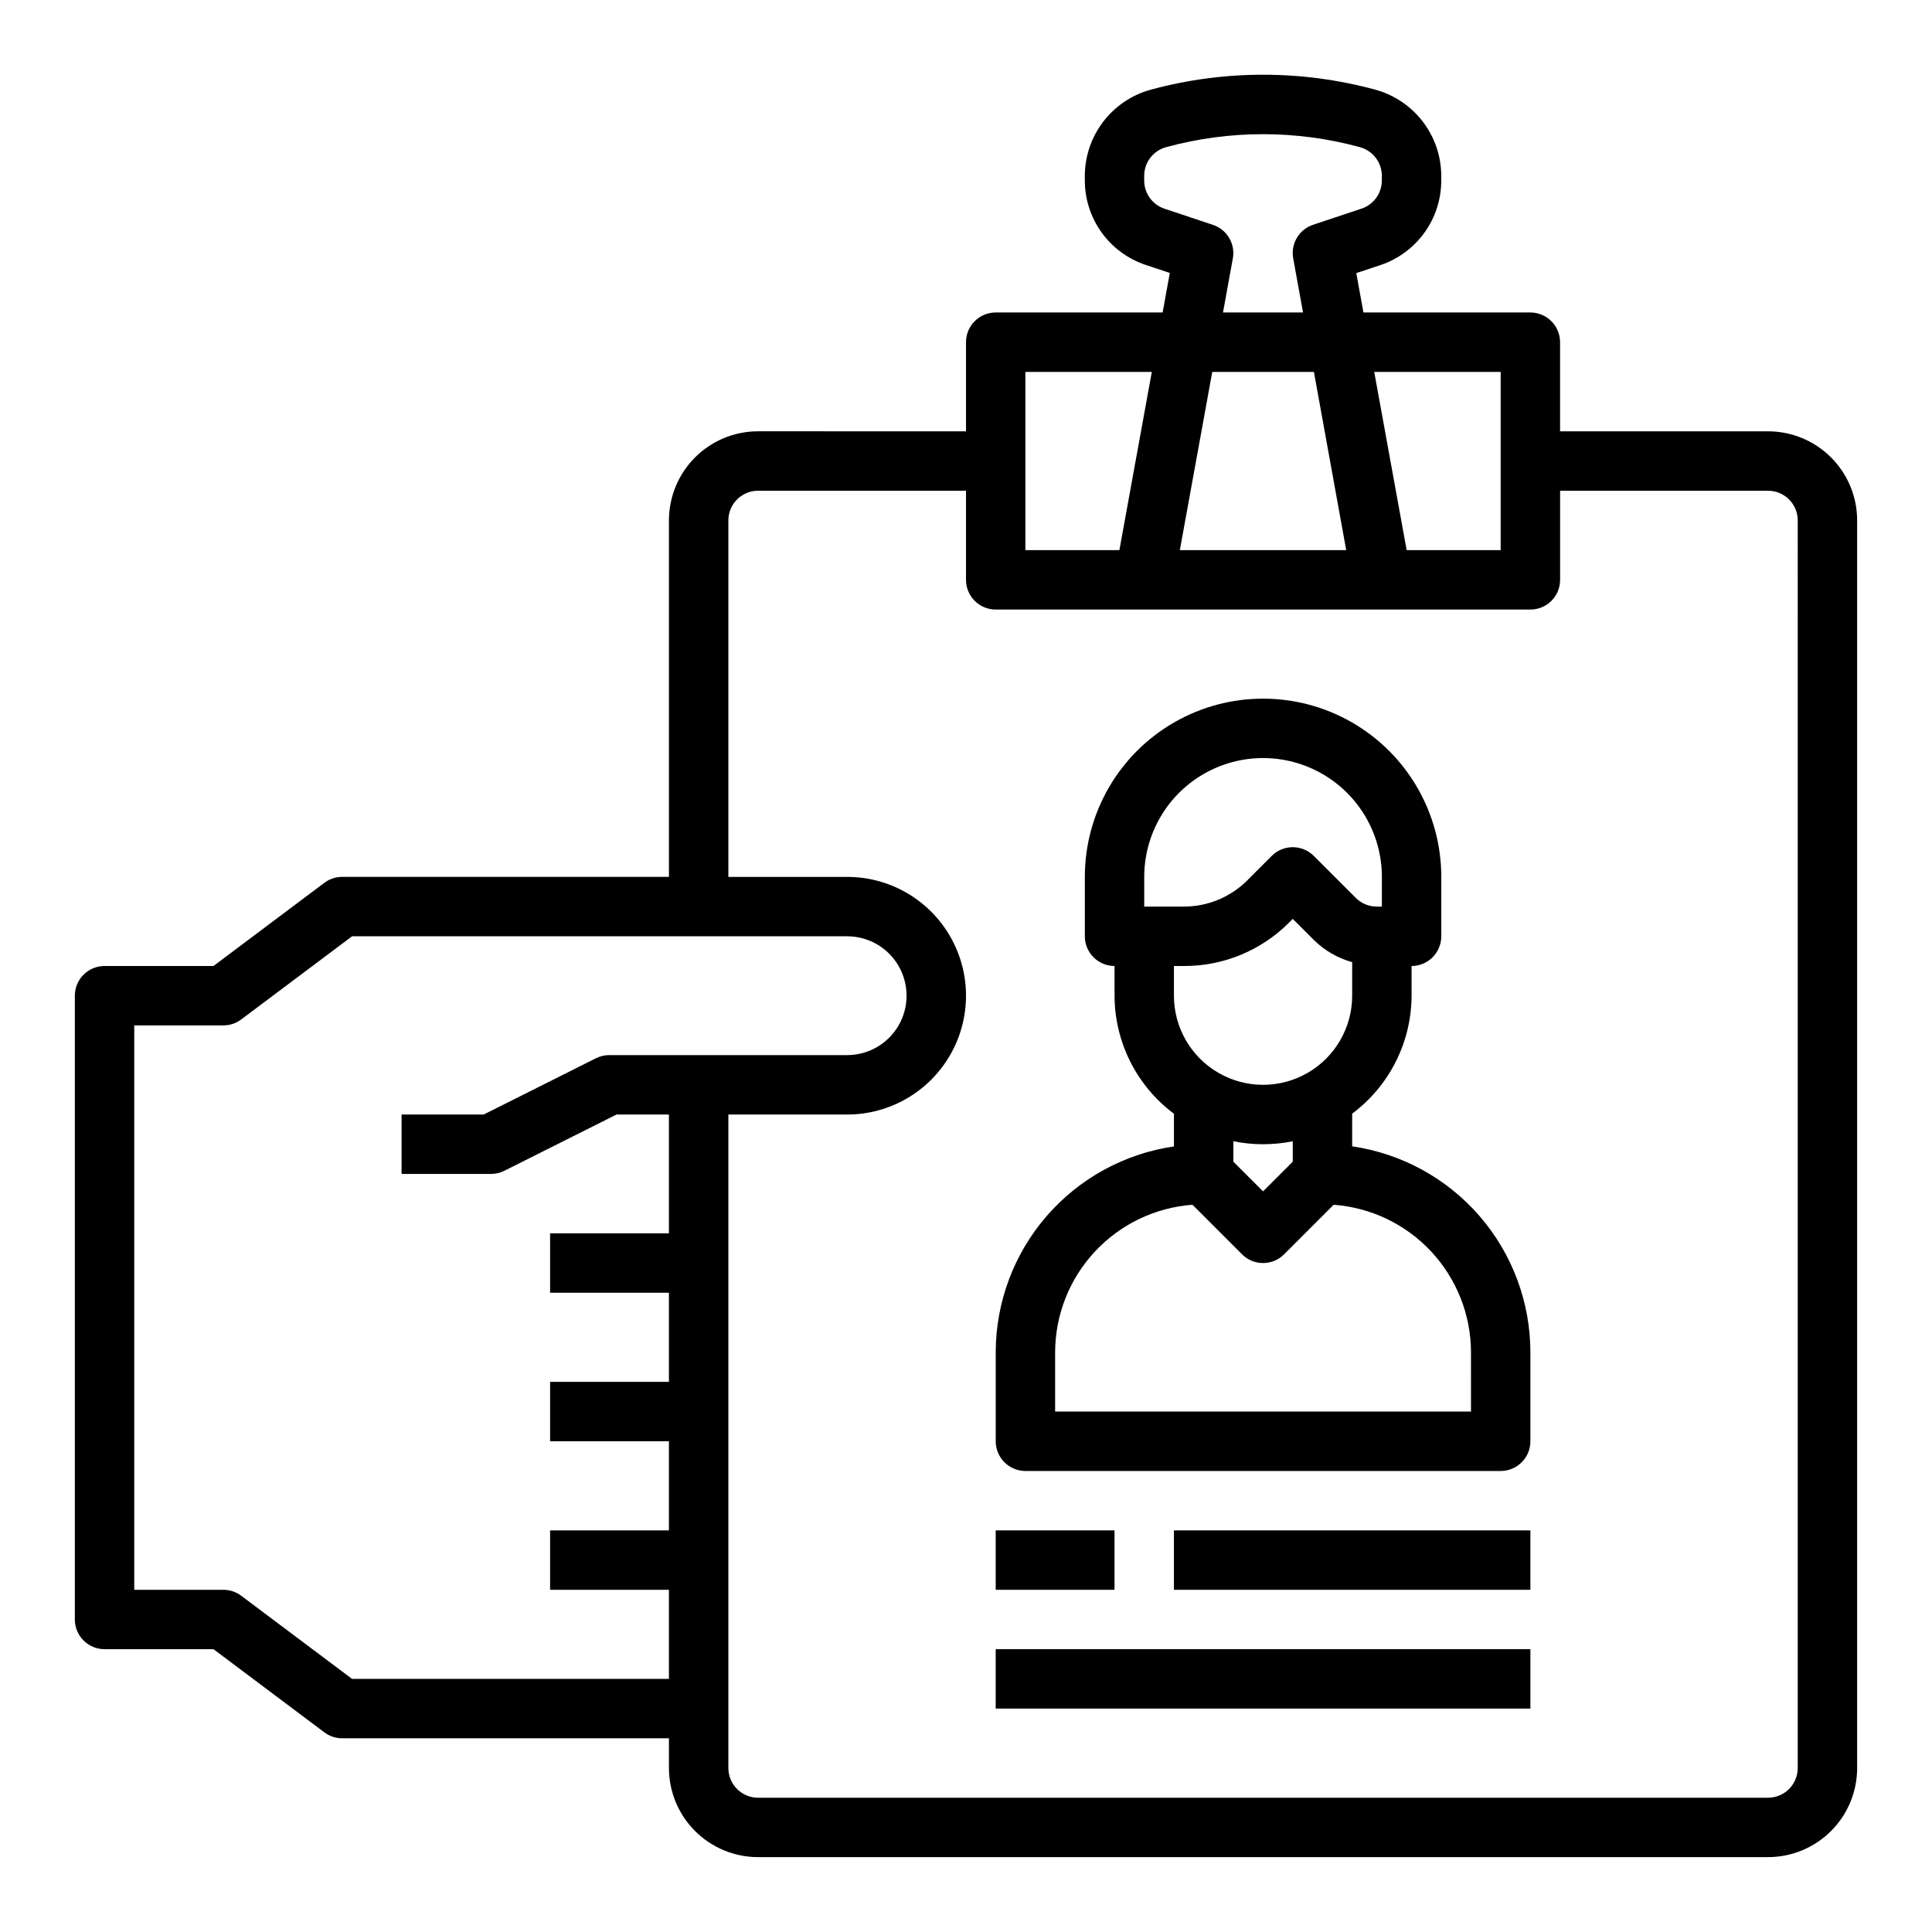 <?xml version="1.0" encoding="UTF-8"?>
<!-- Uploaded to: SVG Repo, www.svgrepo.com, Generator: SVG Repo Mixer Tools -->
<svg fill="#000000" width="800px" height="800px" version="1.1" viewBox="144 144 512 512" xmlns="http://www.w3.org/2000/svg">
 <g>
  <path d="m612.54 258.3h-55.105v-23.613c0-2.09-0.828-4.09-2.305-5.566-1.477-1.477-3.477-2.309-5.566-2.309h-44.238l-1.898-10.438 6.375-2.117c4.703-1.566 8.793-4.574 11.688-8.598 2.898-4.019 4.457-8.848 4.457-13.805v-1.254c-0.016-5.188-1.73-10.227-4.883-14.352-3.152-4.121-7.566-7.098-12.566-8.477-19.504-5.289-40.059-5.289-59.562 0-5 1.379-9.414 4.356-12.566 8.477-3.152 4.125-4.867 9.164-4.883 14.352v1.23c0.004 4.953 1.562 9.781 4.465 13.801 2.898 4.016 6.984 7.019 11.688 8.586l6.367 2.117-1.898 10.477h-44.238c-4.348 0-7.871 3.527-7.871 7.875v23.617l-55.105-0.004c-6.262 0-12.27 2.488-16.699 6.918-4.43 4.43-6.918 10.438-6.918 16.699v94.465h-86.59c-1.703 0-3.363 0.551-4.727 1.574l-29.383 22.043h-28.867c-4.348 0-7.875 3.523-7.875 7.871v165.31c0 2.086 0.832 4.09 2.309 5.566 1.477 1.477 3.477 2.305 5.566 2.305h28.867l29.383 22.043c1.363 1.02 3.023 1.574 4.727 1.574h86.59v7.871c0 6.262 2.488 12.27 6.918 16.699 4.43 4.43 10.438 6.918 16.699 6.918h267.65c6.262 0 12.27-2.488 16.699-6.918 4.43-4.43 6.918-10.438 6.918-16.699v-330.62c0-6.262-2.488-12.27-6.918-16.699-4.43-4.43-10.438-6.918-16.699-6.918zm-70.848-15.742v47.23h-24.914l-8.59-47.23zm-40.934 47.23h-44.086l8.59-47.23h26.938zm-35.301-86.191-12.848-4.281c-3.211-1.07-5.379-4.074-5.383-7.461v-1.254c-0.004-3.59 2.422-6.727 5.894-7.625 16.754-4.555 34.418-4.555 51.172 0 3.481 0.895 5.91 4.031 5.91 7.625v1.23c-0.004 3.387-2.172 6.391-5.383 7.461l-12.848 4.281c-3.719 1.238-5.961 5.023-5.262 8.883l2.609 14.355h-21.211l2.606-14.336 0.004 0.004c0.699-3.859-1.543-7.644-5.262-8.883zm-49.719 38.961h33.504l-8.59 47.23h-24.914zm-178.43 346.37-29.387-22.039c-1.363-1.023-3.019-1.574-4.723-1.574h-23.617v-149.57h23.617c1.703 0 3.359-0.551 4.723-1.574l29.387-22.043h131.2c5.625 0 10.82 3.004 13.633 7.875s2.812 10.871 0 15.742c-2.812 4.871-8.008 7.871-13.633 7.871h-62.977c-1.219-0.012-2.422 0.258-3.519 0.789l-29.828 14.957h-21.758v15.742h23.617c1.219 0.016 2.422-0.254 3.519-0.785l29.824-14.957h13.887v31.488h-31.488v15.742h31.488v23.617h-31.488v15.742h31.488v23.617h-31.488v15.742h31.488v23.617zm383.11 23.617c0 2.09-0.828 4.09-2.305 5.566s-3.477 2.305-5.566 2.305h-267.65c-4.348 0-7.871-3.523-7.871-7.871v-173.18h31.488c11.25 0 21.645-6.004 27.27-15.746 5.625-9.742 5.625-21.746 0-31.488s-16.02-15.742-27.27-15.742h-31.488v-94.465c0-4.348 3.523-7.871 7.871-7.871h55.105v23.617c0 2.086 0.828 4.09 2.305 5.566 1.477 1.473 3.477 2.305 5.566 2.305h141.7c2.09 0 4.09-0.832 5.566-2.305 1.477-1.477 2.305-3.481 2.305-5.566v-23.617h55.105c2.09 0 4.09 0.828 5.566 2.305 1.477 1.477 2.305 3.481 2.305 5.566z"/>
  <path d="m502.34 447.79v-8.66c9.867-7.363 15.699-18.941 15.742-31.258v-7.871c2.09 0 4.09-0.832 5.566-2.309 1.477-1.477 2.305-3.477 2.305-5.566v-15.742c0-16.875-9-32.469-23.613-40.906-14.613-8.438-32.621-8.438-47.234 0-14.613 8.438-23.613 24.031-23.613 40.906v15.742c0 2.09 0.828 4.09 2.305 5.566 1.477 1.477 3.477 2.309 5.566 2.309v7.871c0.035 12.324 5.867 23.91 15.742 31.281v8.66c-13.102 1.91-25.086 8.469-33.754 18.477-8.672 10.012-13.453 22.805-13.477 36.047v23.617-0.004c0 2.09 0.828 4.09 2.305 5.566 1.477 1.477 3.481 2.309 5.566 2.309h125.95c2.086 0 4.09-0.832 5.566-2.309 1.477-1.477 2.305-3.477 2.305-5.566v-23.613c-0.016-13.246-4.797-26.047-13.469-36.062-8.672-10.012-20.656-16.574-33.762-18.484zm-55.105-71.406c0-11.25 6-21.645 15.746-27.27 9.742-5.625 21.742-5.625 31.484 0 9.746 5.625 15.746 16.02 15.746 27.27v7.871h-1.348c-2.09 0.004-4.094-0.828-5.57-2.305l-11.133-11.133c-3.074-3.074-8.059-3.074-11.133 0l-6.527 6.527h0.004c-4.441 4.41-10.438 6.894-16.695 6.91h-10.574zm10.57 23.617h0.004c10.441 0.027 20.461-4.121 27.824-11.527l0.961-0.961 5.566 5.566c2.832 2.805 6.336 4.836 10.18 5.898v8.895c0 8.438-4.504 16.234-11.809 20.453-7.309 4.219-16.309 4.219-23.617 0-7.305-4.219-11.809-12.016-11.809-20.453v-7.871zm20.918 47.23c2.644 0.004 5.281-0.262 7.871-0.785v5.406l-7.871 7.871-7.871-7.871v-5.406c2.59 0.523 5.227 0.789 7.871 0.785zm55.105 70.848h-110.21v-15.742c0.031-9.898 3.797-19.422 10.547-26.664s15.984-11.672 25.855-12.398l13.137 13.137v0.004c3.074 3.07 8.059 3.07 11.133 0l13.137-13.137v-0.004c9.871 0.727 19.105 5.156 25.855 12.398s10.516 16.766 10.547 26.664z"/>
  <path d="m455.1 549.57h94.465v15.742h-94.465z"/>
  <path d="m407.87 581.05h141.7v15.742h-141.7z"/>
  <path d="m407.87 549.57h31.488v15.742h-31.488z"/>
 </g>
</svg>